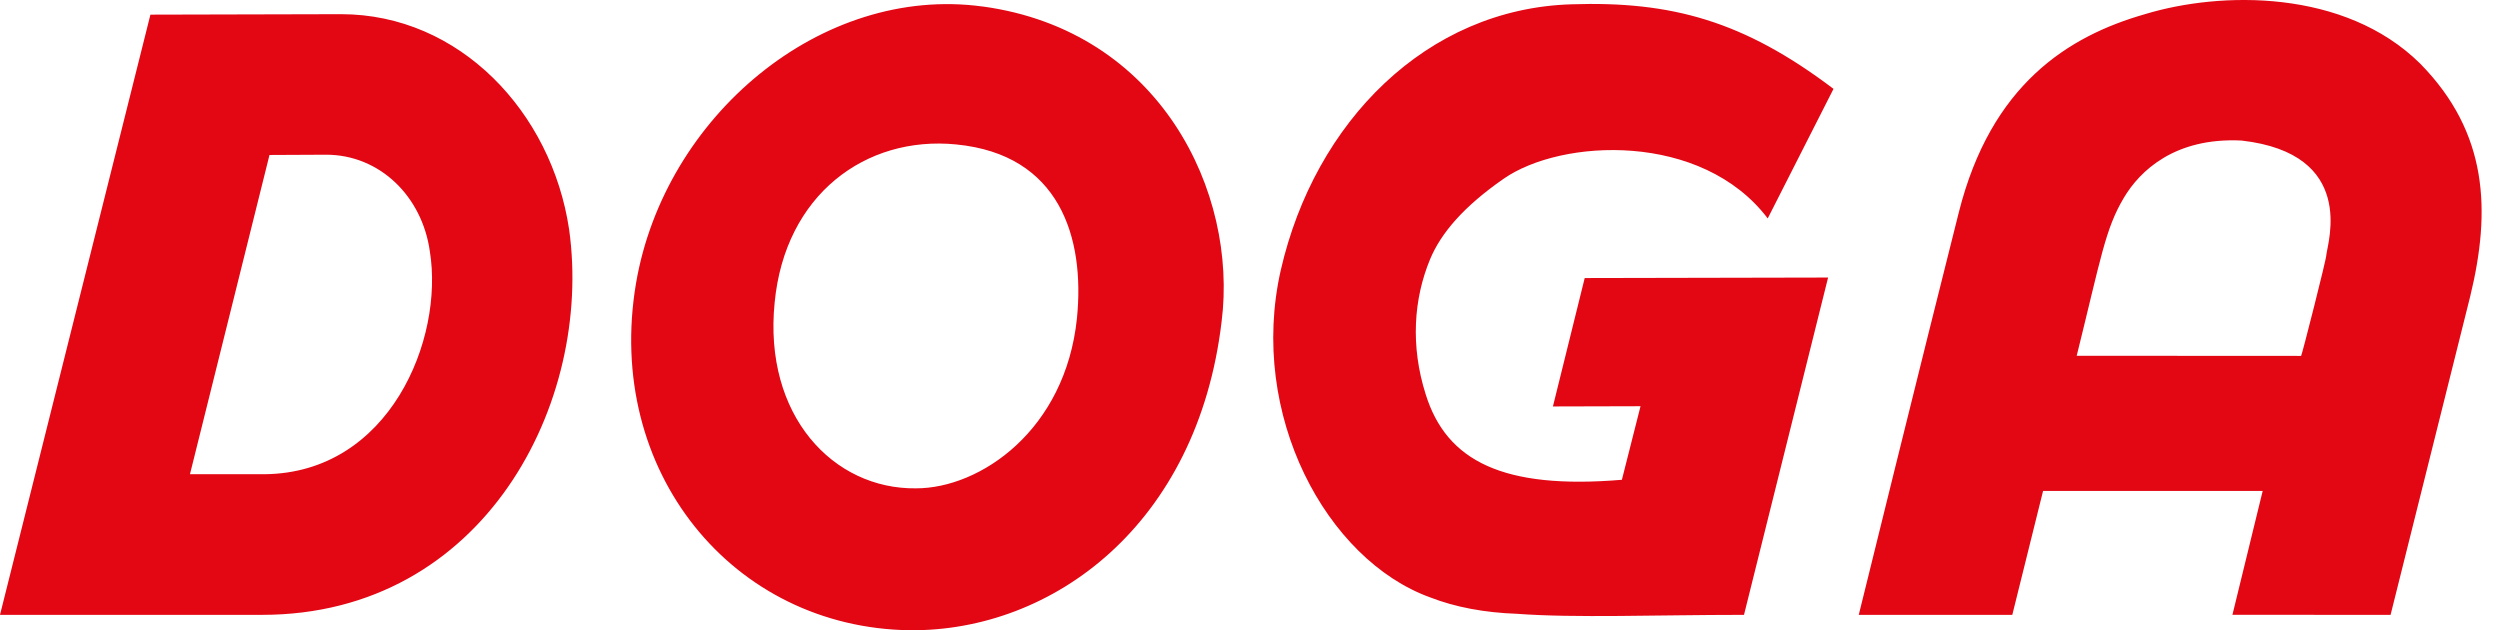<svg xmlns="http://www.w3.org/2000/svg" width="119" height="30" viewBox="0 0 119 30" fill="none"><path fill-rule="evenodd" clip-rule="evenodd" d="M98.85 16.935L109.533 16.941C109.557 16.965 110.771 12.201 110.734 12.128C110.803 11.522 112.176 7.315 106.698 6.69C103.515 6.533 101.855 8.138 101.099 9.408C100.21 10.9 100.018 12.224 98.851 16.935H98.85ZM95.786 29.267H88.477C88.482 29.239 91.533 16.869 93.24 10.107C94.775 4.022 98.446 1.72 102.099 0.675C105.702 -0.422 111.6 -0.527 115.201 3.028C118.437 6.321 118.574 10.025 117.583 14.102L113.791 29.268L106.264 29.264L107.704 23.368H97.25L95.785 29.268L95.786 29.267ZM12.828 7.376L9.042 22.573H12.591C18.542 22.519 21.14 16.148 20.461 11.966C20.096 9.352 18.081 7.364 15.522 7.364L12.828 7.377V7.376ZM7.16 0.697L16.233 0.675C21.872 0.675 26.256 5.328 27.09 10.921C28.238 19.128 23.071 29.267 12.475 29.267H0L7.16 0.697ZM46.769 0.31C39.097 -0.735 31.631 5.537 30.275 13.482C28.761 22.42 34.869 29.895 43.325 30C50.11 30.052 57.001 24.981 58.148 15.311C58.931 9.144 55.224 1.459 46.769 0.308V0.31ZM84.143 10.398L87.275 4.23C82.995 0.989 79.549 0.047 74.8 0.205C67.909 0.413 62.585 5.798 60.966 12.855C59.401 19.756 63.159 26.654 68.067 28.432C69.267 28.902 70.677 29.163 72.191 29.216C75.009 29.425 78.788 29.267 83.014 29.267L87.017 13.211L75.432 13.235L73.919 19.347L78.089 19.336L77.202 22.838C71.564 23.309 68.855 21.958 67.863 18.77C67.132 16.469 67.29 14.222 68.072 12.34C68.593 11.085 69.686 9.821 71.564 8.515C74.33 6.581 81.012 6.267 84.144 10.397L84.143 10.398ZM45.519 6.876C50.443 7.355 51.646 11.301 51.264 15.14C50.716 20.473 46.667 23.245 43.604 23.245C39.665 23.298 36.328 19.779 36.874 14.393C37.368 9.275 41.198 6.448 45.519 6.875V6.876Z" fill="#E30613"></path></svg>